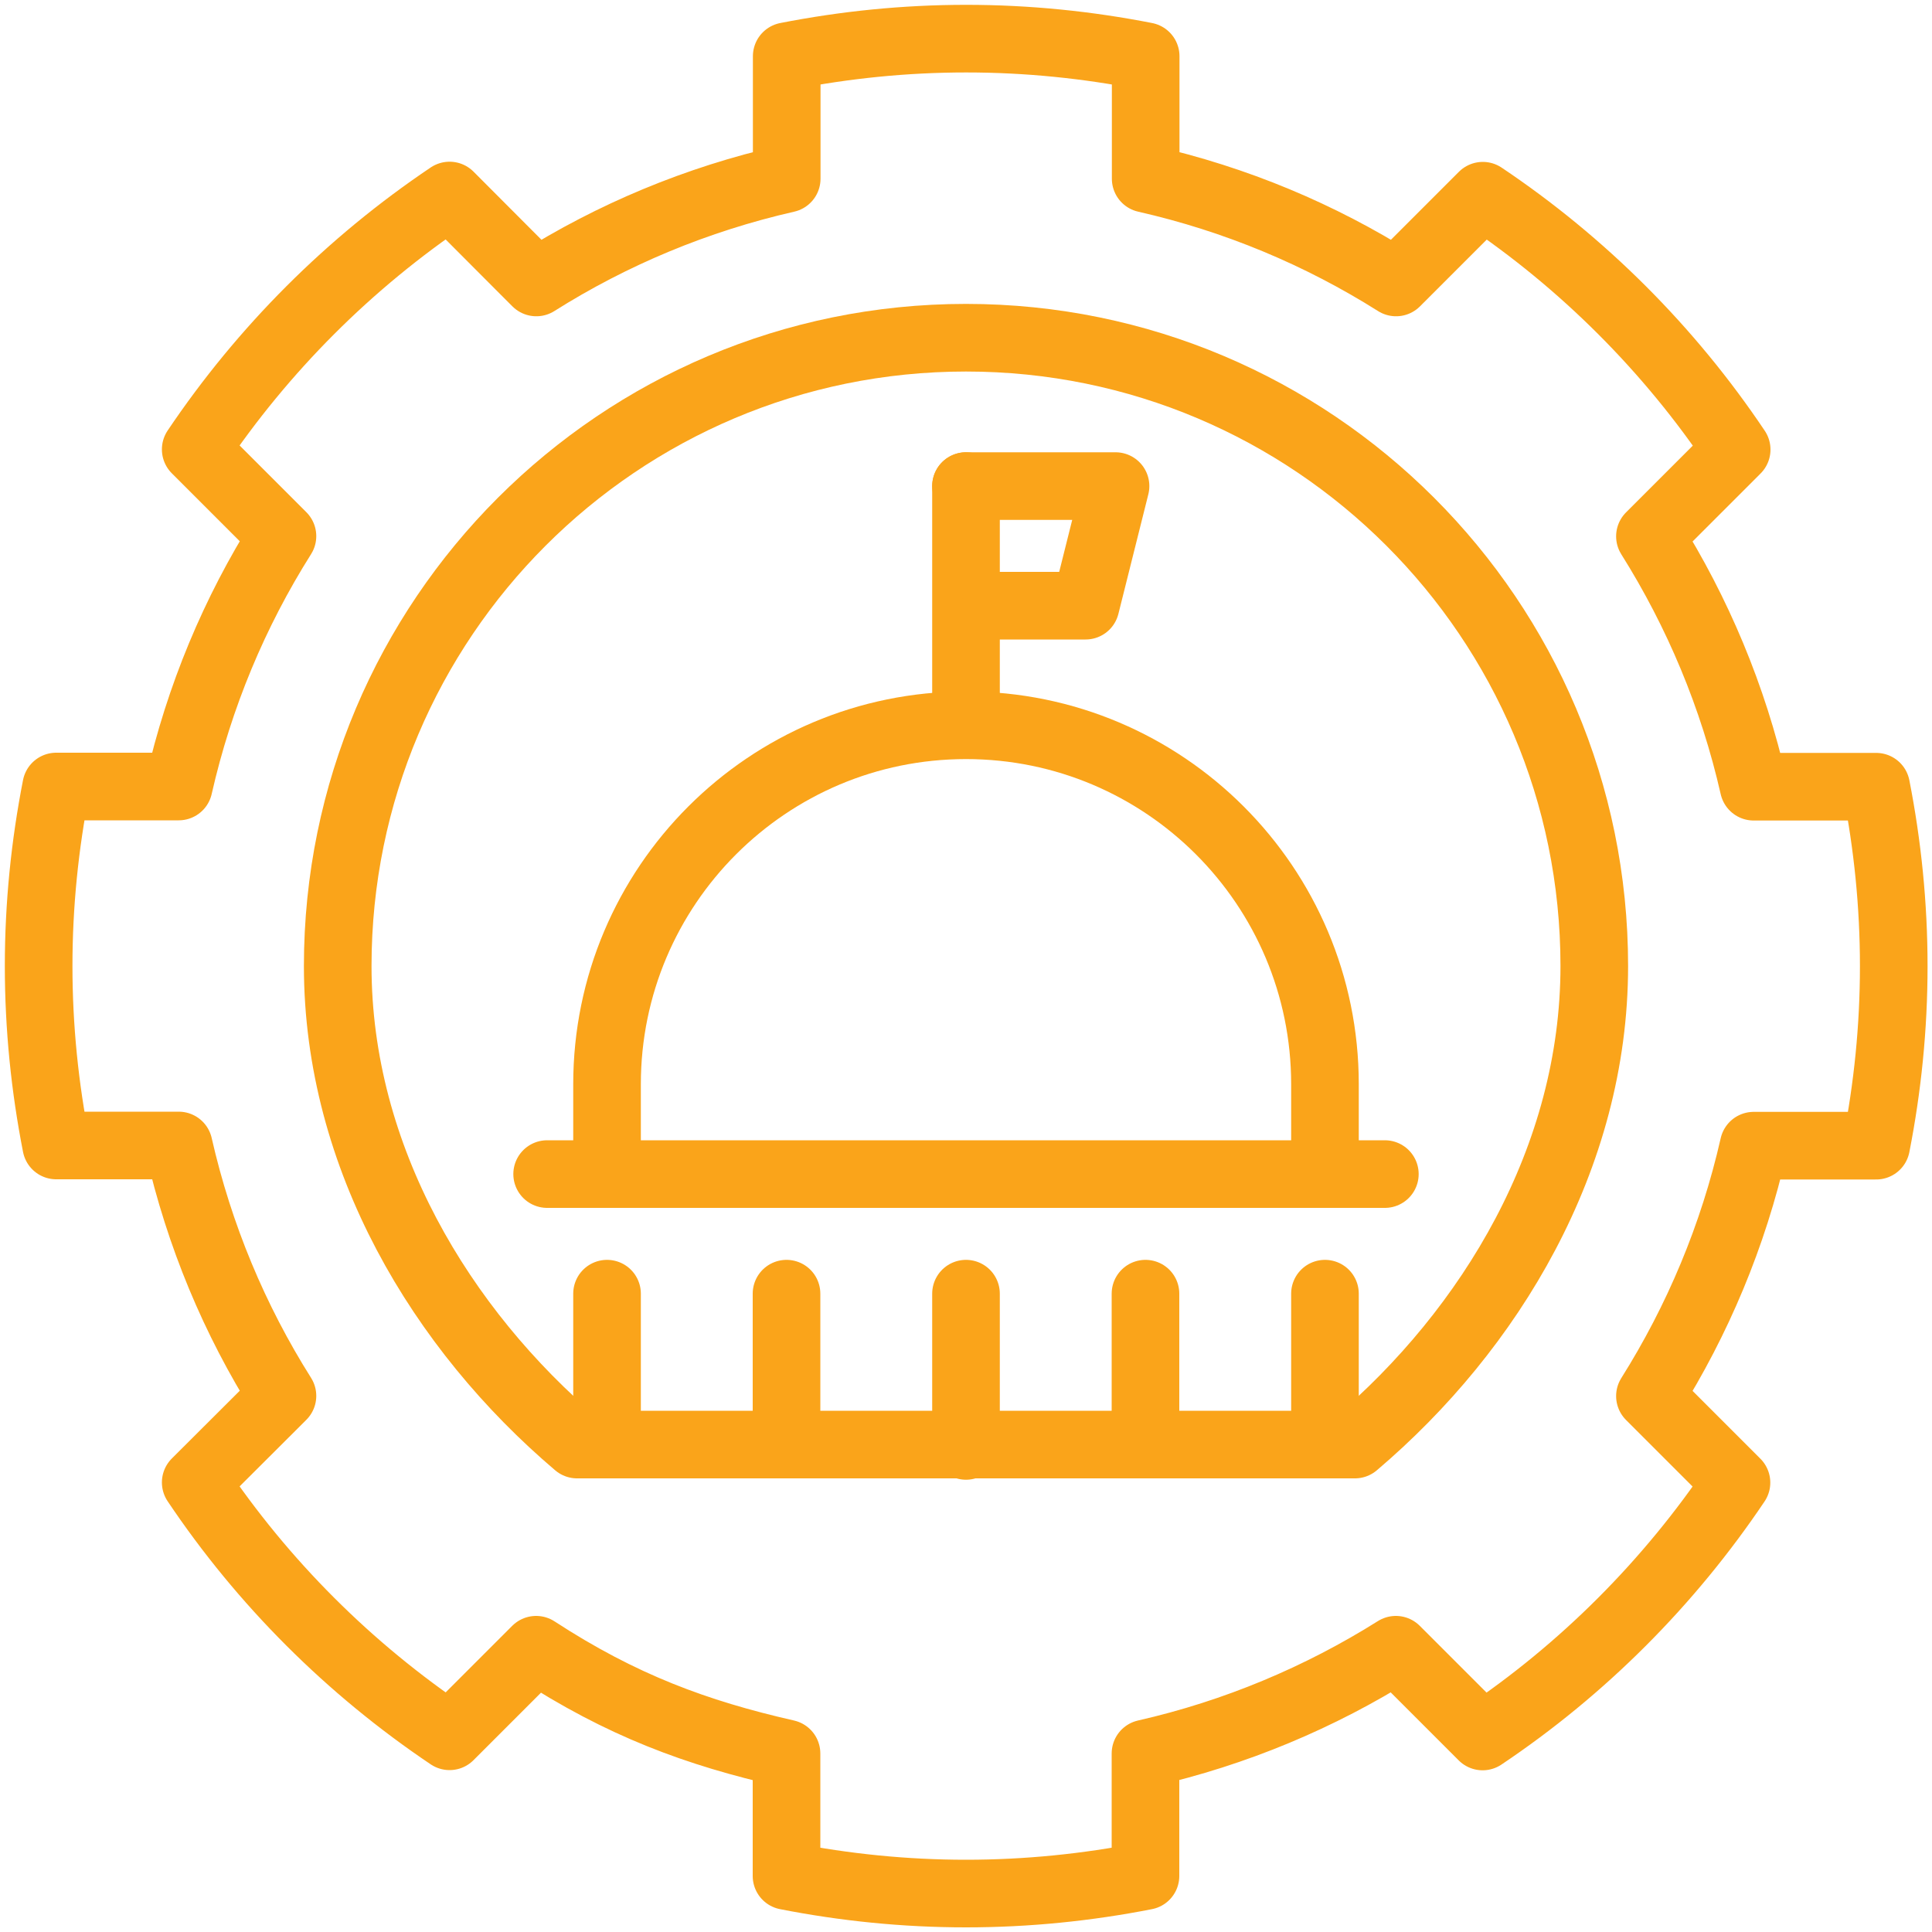<?xml version="1.0" encoding="UTF-8"?><svg id="uuid-674de366-e3cf-42d3-b8e9-eae9317c6863" xmlns="http://www.w3.org/2000/svg" width="100" height="100" viewBox="0 0 100 100"><g id="uuid-10bcdfdc-20a6-4e30-bfe9-0be9aff10b5d"><path d="m27.75,14.61l-.57-.57-3.91-3.92c-5.19,3.49-9.65,7.95-13.14,13.14l3.92,3.92.57.57c-2.48,3.93-4.31,8.29-5.37,12.96H2.91c-.59,3.01-.91,6.11-.91,9.29s.32,6.28.91,9.29h6.34c1.06,4.66,2.89,9.03,5.37,12.96l-.57.57-3.92,3.91c3.48,5.19,7.95,9.65,13.14,13.14l3.91-3.91.57-.57c4.42,2.88,8.3,4.31,12.96,5.37v6.34c3.01.59,6.11.91,9.29.91s6.28-.32,9.29-.91v-6.34c4.66-1.06,9.03-2.9,12.96-5.37l.57.57,3.92,3.92c5.19-3.48,9.65-7.95,13.14-13.14l-3.91-3.91-.57-.57c2.47-3.93,4.31-8.29,5.37-12.96h6.34c.59-3.01.91-6.11.91-9.29s-.32-6.28-.91-9.29h-6.34c-1.06-4.66-2.9-9.03-5.37-12.96l.57-.57,3.92-3.92c-3.48-5.19-7.95-9.66-13.14-13.14l-3.92,3.92-.57.57c-3.93-2.48-8.29-4.31-12.96-5.37V2.91c-3.01-.59-6.11-.91-9.29-.91s-6.28.32-9.29.91v6.34c-4.66,1.06-9.03,2.89-12.96,5.37Z" fill="none" stroke="#faa41a" stroke-linecap="round" stroke-linejoin="round" stroke-width="3.5"/><g id="uuid-10a40e58-eafa-46bf-bf7f-9b617da47fa2"><line x1="50" y1="35.99" x2="50" y2="25.16" fill="none" stroke="#faa41a" stroke-linecap="round" stroke-linejoin="round" stroke-width="3.5"/><polyline points="51.55 31.35 56.19 31.35 57.74 25.16 50 25.16" fill="none" stroke="#faa41a" stroke-linecap="round" stroke-linejoin="round" stroke-width="3.5"/><path d="m31.42,60.77v-4.65c0-10.26,8.32-18.58,18.58-18.58s18.58,8.32,18.58,18.58v4.65" fill="none" stroke="#faa41a" stroke-linecap="round" stroke-linejoin="round" stroke-width="3.5"/><line x1="28.32" y1="60.77" x2="71.68" y2="60.77" fill="none" stroke="#faa41a" stroke-linecap="round" stroke-linejoin="round" stroke-width="3.5"/><line x1="31.42" y1="66.96" x2="31.42" y2="74.77" fill="none" stroke="#faa41a" stroke-linecap="round" stroke-linejoin="round" stroke-width="3.5"/><line x1="40.71" y1="66.96" x2="40.71" y2="74.77" fill="none" stroke="#faa41a" stroke-linecap="round" stroke-linejoin="round" stroke-width="3.5"/><line x1="59.29" y1="66.96" x2="59.29" y2="74.77" fill="none" stroke="#faa41a" stroke-linecap="round" stroke-linejoin="round" stroke-width="3.5"/><line x1="68.58" y1="66.96" x2="68.58" y2="74.77" fill="none" stroke="#faa41a" stroke-linecap="round" stroke-linejoin="round" stroke-width="3.5"/><line x1="50" y1="66.96" x2="50" y2="74.84" fill="none" stroke="#faa41a" stroke-linecap="round" stroke-linejoin="round" stroke-width="3.5"/></g><path d="m29.87,74.77h40.26c7.02-5.96,12.39-14.84,12.39-24.77,0-17.96-14.56-32.52-32.52-32.52s-32.52,14.56-32.52,32.52c0,9.93,5.37,18.81,12.39,24.77Z" fill="none" stroke="#faa41a" stroke-linecap="round" stroke-linejoin="round" stroke-width="3.5"/></g></svg>